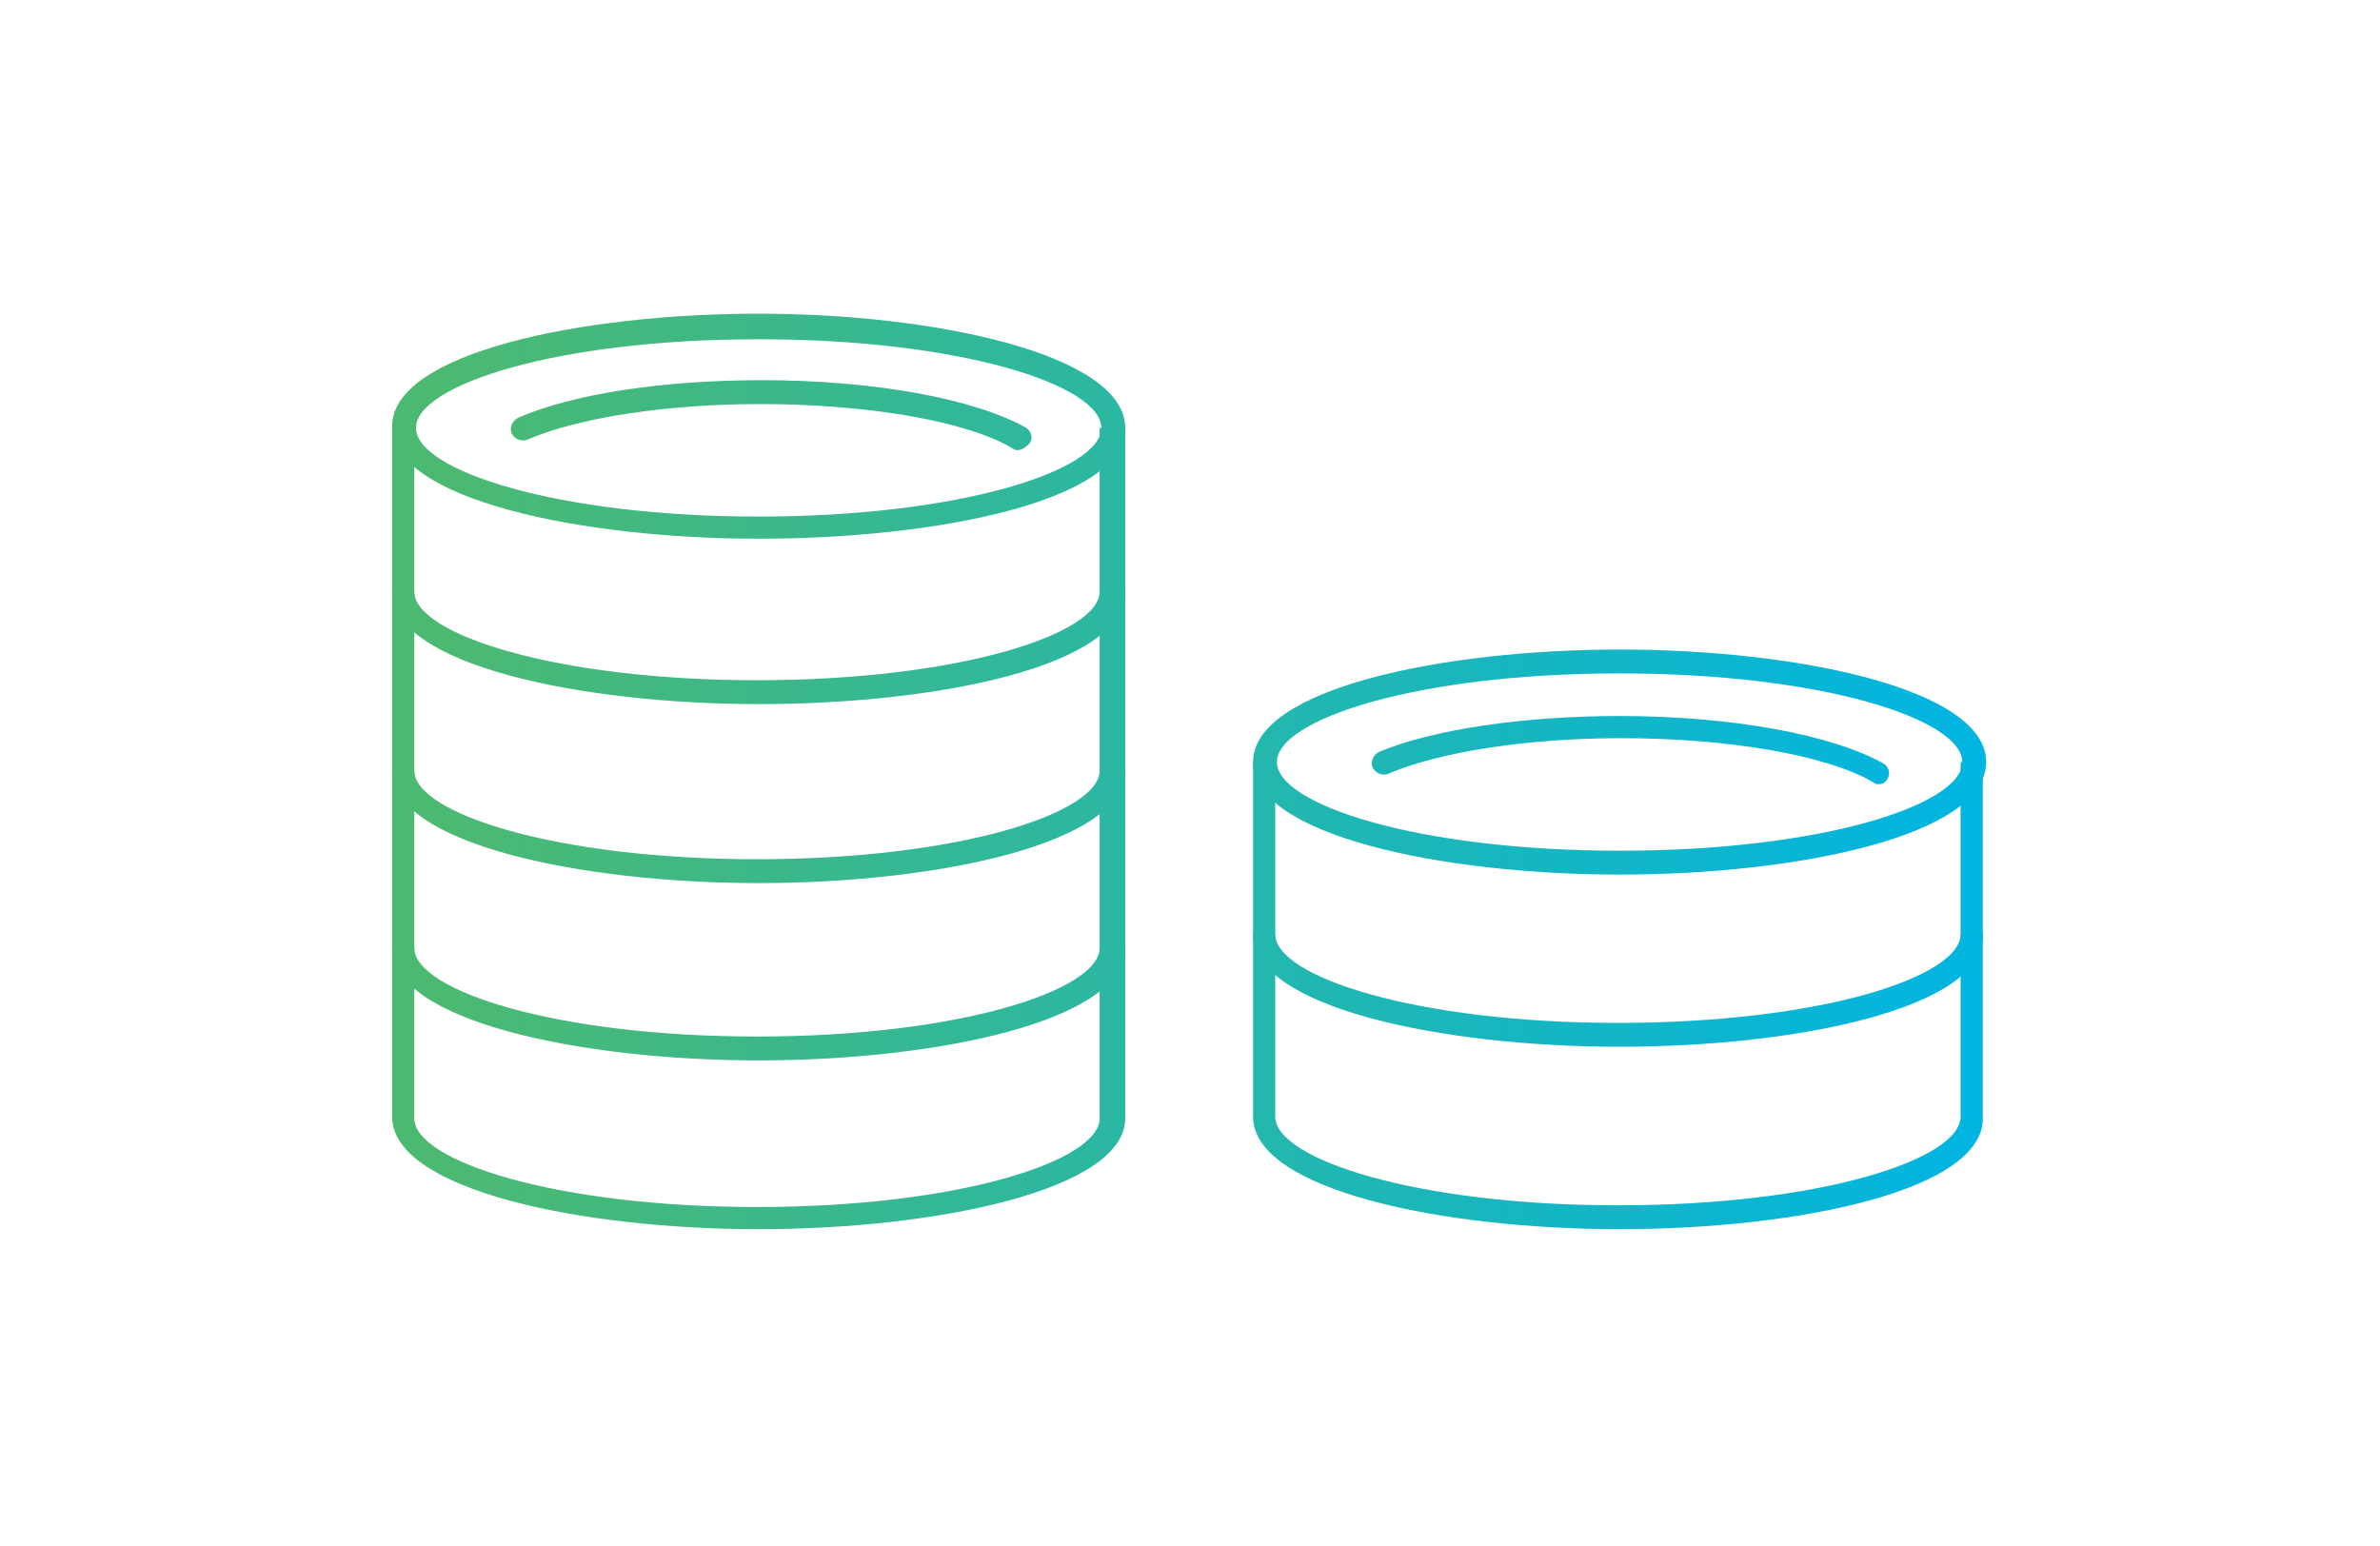 <?xml version="1.0" encoding="UTF-8"?>
<!-- Generator: Adobe Illustrator 22.1.0, SVG Export Plug-In . SVG Version: 6.00 Build 0)  -->
<svg xmlns="http://www.w3.org/2000/svg" xmlns:xlink="http://www.w3.org/1999/xlink" x="0px" y="0px" viewBox="0 0 139.6 90.7" style="enable-background:new 0 0 139.6 90.7;" xml:space="preserve">
<style type="text/css">
	.st0{display:none;}
	.st1{display:inline;}
	.st2{fill:none;stroke:#4EBA72;stroke-width:1.35;stroke-linecap:round;stroke-miterlimit:10;}
	.st3{fill:none;stroke:#4EBA72;stroke-width:1.35;stroke-miterlimit:10;}
	.st4{fill:#FFFFFF;stroke:#4EBA72;stroke-width:1.35;stroke-miterlimit:10;}
	.st5{fill:#4EBA72;}
	.st6{fill:#2D2D2C;}
	.st7{opacity:0.32;}
	.st8{fill:#DC4712;}
	.st9{fill:#FFFFFF;}
	.st10{fill:url(#SVGID_1_);}
	.st11{fill:url(#SVGID_2_);}
	.st12{fill:url(#SVGID_3_);}
	.st13{fill:url(#SVGID_4_);}
	.st14{fill:url(#SVGID_5_);}
	.st15{fill:url(#SVGID_6_);}
	.st16{fill:url(#SVGID_7_);}
	.st17{fill:url(#SVGID_8_);}
	.st18{fill:url(#SVGID_9_);}
	.st19{fill:url(#SVGID_10_);}
	.st20{fill:url(#SVGID_11_);}
	.st21{fill:url(#SVGID_12_);}
	.st22{fill:url(#SVGID_13_);}
	.st23{fill:url(#SVGID_14_);}
	.st24{fill:url(#SVGID_15_);}
	.st25{fill:url(#SVGID_16_);}
	.st26{fill:url(#SVGID_17_);}
	.st27{fill:url(#SVGID_18_);}
	.st28{fill:url(#SVGID_19_);}
	.st29{fill:url(#SVGID_20_);}
	.st30{fill:url(#SVGID_21_);}
	.st31{fill:url(#SVGID_22_);}
	.st32{fill:url(#SVGID_23_);}
	.st33{fill:url(#SVGID_24_);}
	.st34{fill:url(#SVGID_25_);}
	.st35{fill:url(#SVGID_26_);}
	.st36{fill:url(#SVGID_27_);}
	.st37{fill:url(#SVGID_28_);}
	.st38{fill:url(#SVGID_29_);}
	.st39{fill:url(#SVGID_30_);}
	.st40{fill:url(#SVGID_31_);}
	.st41{fill:url(#SVGID_32_);}
	.st42{fill:url(#SVGID_33_);}
	.st43{fill:url(#SVGID_34_);}
	.st44{fill:url(#SVGID_35_);}
	.st45{fill:url(#SVGID_36_);}
	.st46{fill:url(#SVGID_37_);}
	.st47{fill:url(#SVGID_38_);}
	.st48{fill:url(#SVGID_39_);}
	.st49{fill:url(#SVGID_40_);}
	.st50{fill:url(#SVGID_41_);}
	.st51{fill:url(#SVGID_42_);}
	.st52{fill:url(#SVGID_43_);}
	.st53{fill:url(#SVGID_44_);}
	.st54{fill:url(#SVGID_45_);}
	.st55{fill:url(#SVGID_46_);}
	.st56{fill:url(#SVGID_47_);}
	.st57{fill:url(#SVGID_48_);}
	.st58{fill:url(#SVGID_49_);}
	.st59{fill:url(#SVGID_50_);}
	.st60{fill:url(#SVGID_51_);}
	.st61{fill:url(#SVGID_52_);}
	.st62{fill:url(#SVGID_53_);}
	.st63{fill:url(#SVGID_54_);}
	.st64{fill:url(#SVGID_55_);}
	.st65{fill:url(#SVGID_56_);}
	.st66{fill:url(#SVGID_57_);}
	.st67{fill:url(#SVGID_58_);}
	.st68{fill:url(#SVGID_59_);}
	.st69{fill:url(#SVGID_60_);}
	.st70{fill:url(#SVGID_61_);}
	.st71{fill:url(#SVGID_62_);}
	.st72{fill:url(#SVGID_63_);}
	.st73{fill:url(#SVGID_64_);}
	.st74{fill:url(#SVGID_65_);}
	.st75{fill:url(#SVGID_66_);}
	.st76{fill:url(#SVGID_67_);}
	.st77{fill:url(#SVGID_68_);}
	.st78{fill:url(#SVGID_69_);}
	.st79{fill:url(#SVGID_70_);}
	.st80{fill:url(#SVGID_71_);}
	.st81{fill:url(#SVGID_72_);}
	.st82{fill:url(#SVGID_73_);}
	.st83{fill:url(#SVGID_74_);}
	.st84{fill:url(#SVGID_75_);}
	.st85{fill:url(#SVGID_76_);}
	.st86{fill:url(#SVGID_77_);}
	.st87{fill:url(#SVGID_78_);}
	.st88{fill:url(#SVGID_79_);}
	.st89{fill:url(#SVGID_80_);}
	.st90{fill:url(#SVGID_81_);}
	.st91{fill:url(#SVGID_82_);}
	.st92{fill:url(#SVGID_83_);}
	.st93{fill:url(#SVGID_84_);}
	.st94{fill:url(#SVGID_85_);}
	.st95{fill:url(#SVGID_86_);}
	.st96{fill:url(#SVGID_87_);}
	.st97{fill:url(#SVGID_88_);}
	.st98{fill:url(#SVGID_89_);}
	.st99{fill:url(#SVGID_90_);}
	.st100{fill:url(#SVGID_91_);}
	.st101{fill:url(#SVGID_92_);}
	.st102{fill:url(#SVGID_93_);}
	.st103{fill:url(#SVGID_94_);}
	.st104{fill:url(#SVGID_95_);}
	.st105{fill:url(#SVGID_96_);}
	.st106{fill:url(#SVGID_97_);}
	.st107{fill:url(#SVGID_98_);}
	.st108{fill:url(#SVGID_99_);}
	.st109{fill:url(#SVGID_100_);}
	.st110{fill:url(#SVGID_101_);}
	.st111{fill:url(#SVGID_102_);}
	.st112{fill:url(#SVGID_103_);}
	.st113{fill:url(#SVGID_104_);}
	.st114{fill:url(#SVGID_105_);}
	.st115{fill:url(#SVGID_106_);}
	.st116{fill:url(#SVGID_107_);}
	.st117{fill:url(#SVGID_108_);}
	.st118{fill:url(#SVGID_109_);}
	.st119{fill:url(#SVGID_110_);}
	.st120{fill:url(#SVGID_111_);}
	.st121{fill:url(#SVGID_112_);}
	.st122{fill:url(#SVGID_113_);}
	.st123{fill:url(#SVGID_114_);}
	.st124{fill:url(#SVGID_115_);}
	.st125{fill:url(#SVGID_116_);}
	.st126{fill:url(#SVGID_117_);}
	.st127{fill:url(#SVGID_118_);}
	.st128{fill:url(#SVGID_119_);}
	.st129{fill:url(#SVGID_120_);}
	.st130{fill:url(#SVGID_121_);}
	.st131{fill:url(#SVGID_122_);}
	.st132{fill:url(#SVGID_123_);}
	.st133{fill:url(#SVGID_124_);}
	.st134{fill:url(#SVGID_125_);}
	.st135{fill:url(#SVGID_126_);}
	.st136{fill:url(#SVGID_127_);}
	.st137{fill:url(#SVGID_128_);}
	.st138{fill:url(#SVGID_129_);}
	.st139{fill:url(#SVGID_130_);}
	.st140{fill:url(#SVGID_131_);}
	.st141{fill:url(#SVGID_132_);}
	.st142{fill:url(#SVGID_133_);}
	.st143{fill:url(#SVGID_134_);}
	.st144{fill:url(#SVGID_135_);}
	.st145{fill:url(#SVGID_136_);}
	.st146{fill:url(#SVGID_137_);}
	.st147{fill:url(#SVGID_138_);}
	.st148{fill:url(#SVGID_139_);}
	.st149{fill:url(#SVGID_140_);}
	.st150{fill:url(#SVGID_141_);}
	.st151{fill:url(#SVGID_142_);}
	.st152{fill:url(#SVGID_143_);}
	.st153{fill:url(#SVGID_144_);}
	.st154{fill:url(#SVGID_145_);}
	.st155{fill:url(#SVGID_146_);}
	.st156{fill:url(#SVGID_147_);}
	.st157{fill:url(#SVGID_148_);}
	.st158{fill:url(#SVGID_149_);}
	.st159{fill:url(#SVGID_150_);}
	.st160{fill:url(#SVGID_151_);}
	.st161{fill:url(#SVGID_152_);}
	.st162{fill:url(#SVGID_153_);}
	.st163{fill:url(#SVGID_154_);}
	.st164{fill:url(#SVGID_155_);}
	.st165{fill:url(#SVGID_156_);}
	.st166{fill:url(#SVGID_157_);}
	.st167{fill:url(#SVGID_158_);}
	.st168{fill:url(#SVGID_159_);}
	.st169{fill:url(#SVGID_160_);}
	.st170{fill:url(#SVGID_161_);}
	.st171{fill:url(#SVGID_162_);}
	.st172{fill:url(#SVGID_163_);}
	.st173{fill:url(#SVGID_164_);}
	.st174{fill:url(#SVGID_165_);}
	.st175{fill:url(#SVGID_166_);}
	.st176{fill:url(#SVGID_167_);}
	.st177{fill:url(#SVGID_168_);}
	.st178{fill:url(#SVGID_169_);}
	.st179{fill:url(#SVGID_170_);}
	.st180{fill:url(#SVGID_171_);}
	.st181{fill:url(#SVGID_172_);}
	.st182{fill:url(#SVGID_173_);}
	.st183{fill:url(#SVGID_174_);}
	.st184{fill:url(#SVGID_175_);}
	.st185{fill:url(#SVGID_176_);}
	.st186{fill:url(#SVGID_177_);}
	.st187{fill:url(#SVGID_178_);}
	.st188{fill:url(#SVGID_179_);}
	.st189{fill:url(#SVGID_180_);}
	.st190{fill:url(#SVGID_181_);}
	.st191{fill:url(#SVGID_182_);}
	.st192{fill:url(#SVGID_183_);}
	.st193{fill:url(#SVGID_184_);}
	.st194{fill:url(#SVGID_185_);}
	.st195{fill:url(#SVGID_186_);}
	.st196{fill:url(#SVGID_187_);}
	.st197{fill:url(#SVGID_188_);}
	.st198{fill:url(#SVGID_189_);}
	.st199{fill:url(#SVGID_190_);}
	.st200{fill:url(#SVGID_191_);}
	.st201{fill:url(#SVGID_192_);}
	.st202{fill:url(#SVGID_193_);}
	.st203{fill:url(#SVGID_194_);}
	.st204{fill:url(#SVGID_195_);}
	.st205{fill:url(#SVGID_196_);}
	.st206{fill:url(#SVGID_197_);}
	.st207{fill:url(#SVGID_198_);}
	.st208{fill:url(#SVGID_199_);}
	.st209{fill:url(#SVGID_200_);}
	.st210{fill:url(#SVGID_201_);}
	.st211{fill:url(#SVGID_202_);}
	.st212{fill:url(#SVGID_203_);}
	.st213{fill:url(#SVGID_204_);}
	.st214{fill:url(#SVGID_205_);}
	.st215{fill:url(#SVGID_206_);}
	.st216{fill:url(#SVGID_207_);}
	.st217{fill:url(#SVGID_208_);}
	.st218{fill:url(#SVGID_209_);}
	.st219{fill:url(#SVGID_210_);}
	.st220{fill:url(#SVGID_211_);}
	.st221{fill:url(#SVGID_212_);}
	.st222{fill:url(#SVGID_213_);}
	.st223{fill:url(#SVGID_214_);}
	.st224{fill:url(#SVGID_215_);}
	.st225{fill:url(#SVGID_216_);}
	.st226{fill:url(#SVGID_217_);}
	.st227{fill:url(#SVGID_218_);}
	.st228{fill:url(#SVGID_219_);}
	.st229{fill:url(#SVGID_220_);}
	.st230{fill:url(#SVGID_221_);}
	.st231{fill:url(#SVGID_222_);}
	.st232{fill:url(#SVGID_223_);}
	.st233{fill:url(#SVGID_224_);}
	.st234{fill:url(#SVGID_225_);}
	.st235{fill:url(#SVGID_226_);}
	.st236{fill:url(#SVGID_227_);}
	.st237{fill:url(#SVGID_228_);}
	.st238{fill:url(#SVGID_229_);}
	.st239{fill:url(#SVGID_230_);}
	.st240{fill:url(#SVGID_231_);}
	.st241{fill:url(#SVGID_232_);}
	.st242{fill:url(#SVGID_233_);}
	.st243{fill:url(#SVGID_234_);}
	.st244{fill:url(#SVGID_235_);}
	.st245{fill:url(#SVGID_236_);}
	.st246{fill:url(#SVGID_237_);}
	.st247{fill:url(#SVGID_238_);}
	.st248{fill:url(#SVGID_239_);}
	.st249{fill:url(#SVGID_240_);}
	.st250{fill:url(#SVGID_241_);}
	.st251{fill:url(#SVGID_242_);}
	.st252{fill:url(#SVGID_243_);}
	.st253{fill:url(#SVGID_244_);}
	.st254{fill:url(#SVGID_245_);}
	.st255{fill:url(#SVGID_246_);}
	.st256{fill:url(#SVGID_247_);}
	.st257{fill:url(#SVGID_248_);}
	.st258{fill:url(#SVGID_249_);}
	.st259{fill:url(#SVGID_250_);}
	.st260{fill:url(#SVGID_251_);}
	.st261{fill:url(#SVGID_252_);}
	.st262{fill:url(#SVGID_253_);}
	.st263{fill:url(#SVGID_254_);}
	.st264{fill:url(#SVGID_255_);}
	.st265{fill:url(#SVGID_256_);}
	.st266{fill:url(#SVGID_257_);}
	.st267{fill:url(#SVGID_258_);}
	.st268{fill:url(#SVGID_259_);}
	.st269{fill:url(#SVGID_260_);}
	.st270{fill:url(#SVGID_261_);}
</style>
<g id="Origional" class="st0">
</g>
<g id="Layer_3">
</g>
<g id="Layer_2" class="st0">
</g>
<g id="Layer_1">
	<g id="Risk_x5F_Financial_Risk_1_">
		<g>
			<linearGradient id="SVGID_1_" gradientUnits="userSpaceOnUse" x1="26.424" y1="25.093" x2="116.13" y2="25.093">
				<stop offset="0" style="stop-color:#4BB972"></stop>
				<stop offset="1" style="stop-color:#00B5E2"></stop>
			</linearGradient>
			<path class="st10" d="M44.5,31.6c-10.4,0-21.5-2.3-21.5-6.6c0-4.3,11.1-6.6,21.5-6.6S66,20.8,66,25.1     C66,29.4,54.9,31.6,44.5,31.6z M44.5,19.9c-11.9,0-20.1,2.7-20.1,5.2s8.3,5.2,20.1,5.2s20.1-2.7,20.1-5.2S56.4,19.9,44.5,19.9z"></path>
			<linearGradient id="SVGID_2_" gradientUnits="userSpaceOnUse" x1="26.424" y1="48.611" x2="116.13" y2="48.611">
				<stop offset="0" style="stop-color:#4BB972"></stop>
				<stop offset="1" style="stop-color:#00B5E2"></stop>
			</linearGradient>
			<path class="st11" d="M44.5,72.1c-10.4,0-21.5-2.3-21.5-6.6V25.1h1.3v40.5c0,2.5,8.3,5.2,20.1,5.2s20.1-2.7,20.1-5.2V25.1H66     v40.5C66,69.8,54.9,72.1,44.5,72.1z"></path>
			<linearGradient id="SVGID_3_" gradientUnits="userSpaceOnUse" x1="26.424" y1="58.878" x2="116.13" y2="58.878">
				<stop offset="0" style="stop-color:#4BB972"></stop>
				<stop offset="1" style="stop-color:#00B5E2"></stop>
			</linearGradient>
			<path class="st12" d="M44.5,62.2c-10.4,0-21.5-2.3-21.5-6.6h1.3c0,2.5,8.3,5.2,20.1,5.2s20.1-2.7,20.1-5.2H66     C66,59.9,54.9,62.2,44.5,62.2z"></path>
			<linearGradient id="SVGID_4_" gradientUnits="userSpaceOnUse" x1="26.424" y1="48.475" x2="116.13" y2="48.475">
				<stop offset="0" style="stop-color:#4BB972"></stop>
				<stop offset="1" style="stop-color:#00B5E2"></stop>
			</linearGradient>
			<path class="st13" d="M44.5,51.8c-10.4,0-21.5-2.3-21.5-6.6h1.3c0,2.5,8.3,5.2,20.1,5.2s20.1-2.7,20.1-5.2H66     C66,49.5,54.9,51.8,44.5,51.8z"></path>
			<linearGradient id="SVGID_5_" gradientUnits="userSpaceOnUse" x1="26.424" y1="24.39" x2="116.13" y2="24.39">
				<stop offset="0" style="stop-color:#4BB972"></stop>
				<stop offset="1" style="stop-color:#00B5E2"></stop>
			</linearGradient>
			<path class="st14" d="M59.7,26.4c-0.1,0-0.2,0-0.3-0.1c-2.7-1.6-8.5-2.6-14.8-2.6c-5.5,0-10.7,0.8-13.7,2.1     c-0.3,0.1-0.7,0-0.9-0.4c-0.1-0.3,0-0.7,0.4-0.9c3.2-1.4,8.5-2.2,14.3-2.2c6.6,0,12.5,1.1,15.5,2.8c0.3,0.2,0.4,0.6,0.2,0.9     C60.1,26.3,59.9,26.4,59.7,26.4z"></path>
			<linearGradient id="SVGID_6_" gradientUnits="userSpaceOnUse" x1="26.424" y1="44.733" x2="116.13" y2="44.733">
				<stop offset="0" style="stop-color:#4BB972"></stop>
				<stop offset="1" style="stop-color:#00B5E2"></stop>
			</linearGradient>
			<path class="st15" d="M95,51.3c-10.4,0-21.5-2.3-21.5-6.6s11.1-6.6,21.5-6.6s21.5,2.3,21.5,6.6S105.5,51.3,95,51.3z M95,39.5     c-11.9,0-20.1,2.7-20.1,5.2s8.3,5.2,20.1,5.2c11.9,0,20.1-2.7,20.1-5.2S106.9,39.5,95,39.5z"></path>
			<linearGradient id="SVGID_7_" gradientUnits="userSpaceOnUse" x1="26.424" y1="58.431" x2="116.13" y2="58.431">
				<stop offset="0" style="stop-color:#4BB972"></stop>
				<stop offset="1" style="stop-color:#00B5E2"></stop>
			</linearGradient>
			<path class="st16" d="M95,72.1c-10.4,0-21.5-2.3-21.5-6.6V44.7h1.3v20.8c0,2.5,8.3,5.2,20.1,5.2c11.9,0,20.1-2.7,20.1-5.2V44.7     h1.3v20.8C116.5,69.8,105.5,72.1,95,72.1z"></path>
			<linearGradient id="SVGID_8_" gradientUnits="userSpaceOnUse" x1="26.424" y1="58.115" x2="116.13" y2="58.115">
				<stop offset="0" style="stop-color:#4BB972"></stop>
				<stop offset="1" style="stop-color:#00B5E2"></stop>
			</linearGradient>
			<path class="st17" d="M95,61.4c-10.4,0-21.5-2.3-21.5-6.6h1.3c0,2.5,8.3,5.2,20.1,5.2c11.9,0,20.1-2.7,20.1-5.2h1.3     C116.5,59.1,105.5,61.4,95,61.4z"></path>
			<linearGradient id="SVGID_9_" gradientUnits="userSpaceOnUse" x1="26.424" y1="44.03" x2="116.13" y2="44.03">
				<stop offset="0" style="stop-color:#4BB972"></stop>
				<stop offset="1" style="stop-color:#00B5E2"></stop>
			</linearGradient>
			<path class="st18" d="M110.2,46c-0.1,0-0.2,0-0.3-0.1c-2.7-1.6-8.5-2.6-14.8-2.6c-5.5,0-10.7,0.8-13.7,2.1     c-0.3,0.1-0.7,0-0.9-0.4c-0.1-0.3,0-0.7,0.4-0.9C84,42.8,89.3,42,95,42c6.6,0,12.5,1.1,15.5,2.8c0.3,0.2,0.4,0.6,0.2,0.9     C110.6,45.9,110.4,46,110.2,46z"></path>
			<linearGradient id="SVGID_10_" gradientUnits="userSpaceOnUse" x1="26.424" y1="38.072" x2="116.13" y2="38.072">
				<stop offset="0" style="stop-color:#4BB972"></stop>
				<stop offset="1" style="stop-color:#00B5E2"></stop>
			</linearGradient>
			<path class="st19" d="M44.5,41.3c-10.4,0-21.5-2.3-21.5-6.6h1.3c0,2.5,8.3,5.2,20.1,5.2s20.1-2.7,20.1-5.2H66     C66,39.1,54.9,41.3,44.5,41.3z"></path>
		</g>
	</g>
</g>
</svg>
